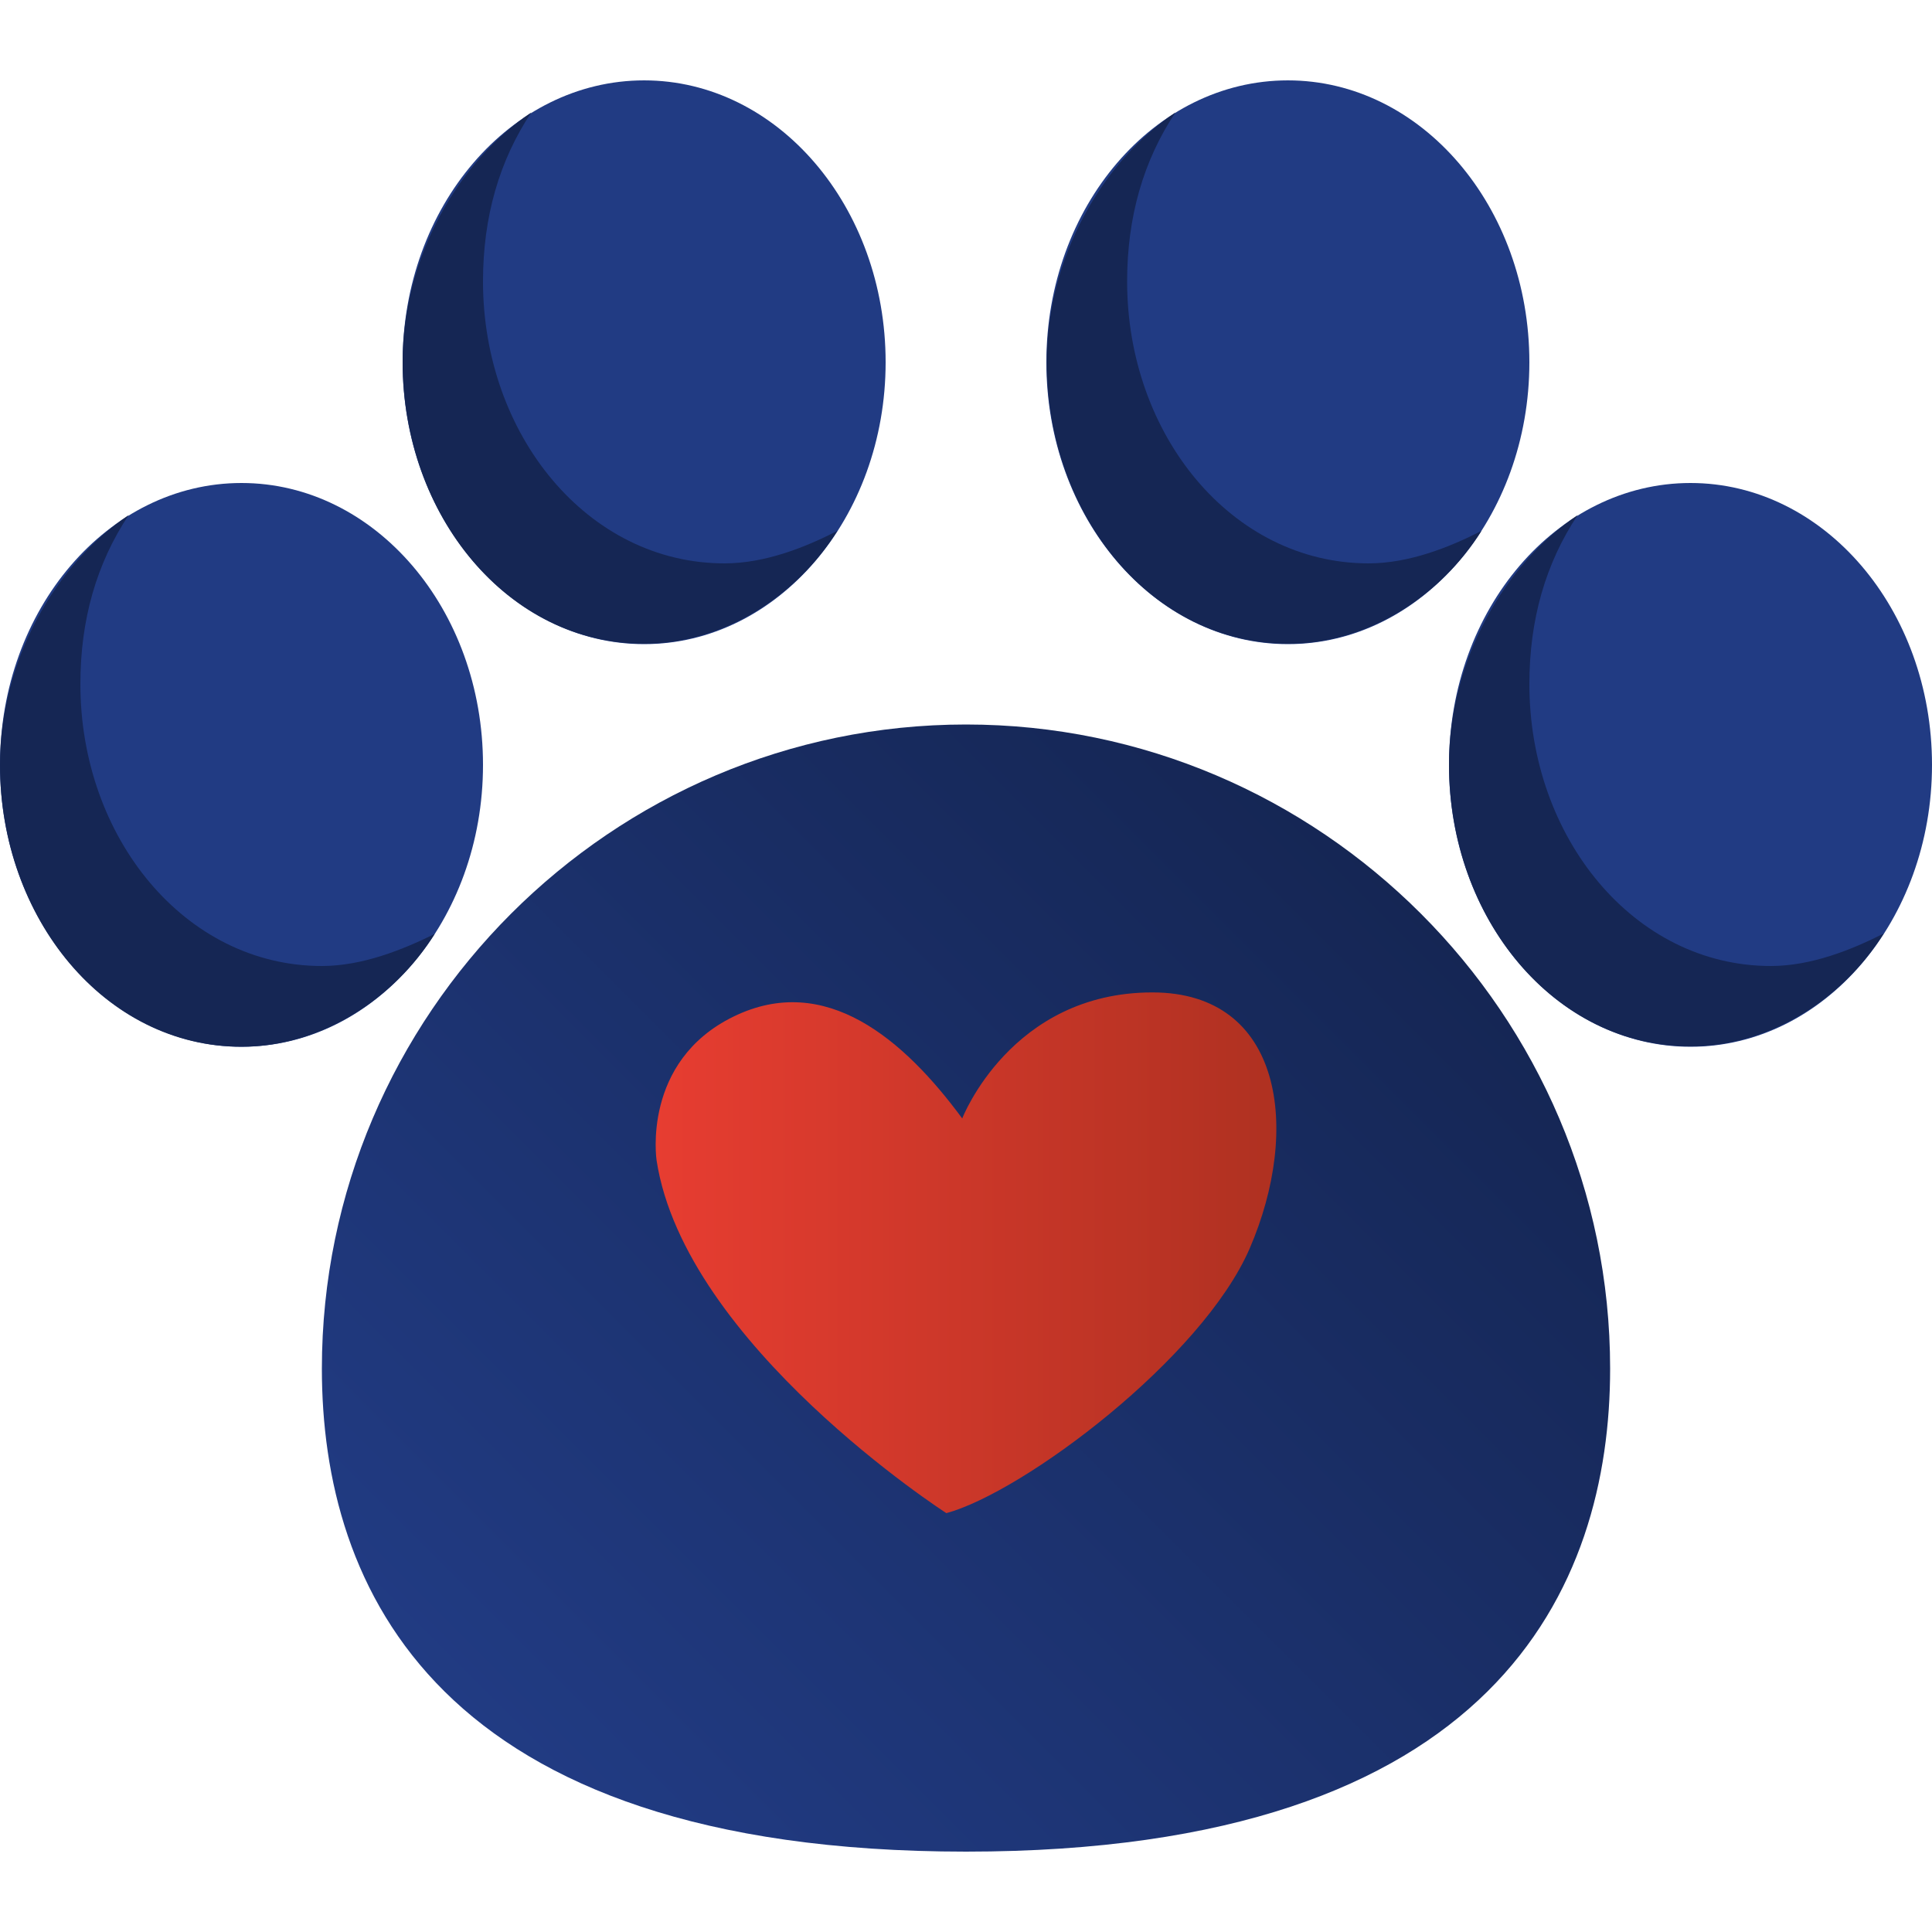 <?xml version="1.0" encoding="utf-8"?>
<!-- Generator: Adobe Illustrator 24.1.0, SVG Export Plug-In . SVG Version: 6.00 Build 0)  -->
<svg version="1.1" id="Layer_1" xmlns="http://www.w3.org/2000/svg" xmlns:xlink="http://www.w3.org/1999/xlink" x="0px" y="0px"
	 viewBox="0 0 512 512" style="enable-background:new 0 0 512 512;" xml:space="preserve">
<style type="text/css">
	.st0{fill:url(#SVGID_1_);}
	.st1{fill:#213B83;}
	.st2{fill:#152654;}
	.st3{fill:url(#SVGID_2_);}
</style>
<g>
	
		<linearGradient id="SVGID_1_" gradientUnits="userSpaceOnUse" x1="-128.792" y1="-96.393" x2="-117.884" y2="-107.298" gradientTransform="matrix(21.333 0 0 21.333 2887.33 2526.573)">
		<stop  offset="0" style="stop-color:#213B83"/>
		<stop  offset="1" style="stop-color:#152654"/>
	</linearGradient>
	<path class="st0" d="M256,192c-93.9,0-170.7,76.8-170.7,170.7c0,57.6,29.9,128,170.7,128s170.7-70.4,170.7-128
		C426.7,268.8,349.9,192,256,192z"/>
	<ellipse class="st1" cx="64" cy="202.7" rx="64" ry="74.7"/>
	<path class="st2" d="M85.3,256c-36.3,0-64-34.1-64-74.7c0-17.1,4.3-32,12.8-44.8C14.9,149.3,0,174.9,0,202.7
		c0,40.5,27.7,74.7,64,74.7c21.3,0,40.5-12.8,51.2-29.9C106.7,251.7,96,256,85.3,256z"/>
	<ellipse class="st1" cx="448" cy="202.7" rx="64" ry="74.7"/>
	<path class="st2" d="M469.3,256c-36.3,0-64-34.1-64-74.7c0-17.1,4.3-32,12.8-44.8c-19.2,12.8-34.1,38.4-34.1,66.1
		c0,40.5,27.7,74.7,64,74.7c21.3,0,40.5-12.8,51.2-29.9C490.7,251.7,480,256,469.3,256z"/>
	<ellipse class="st1" cx="170.7" cy="96" rx="64" ry="74.7"/>
	<path class="st2" d="M192,149.3c-36.3,0-64-34.1-64-74.7c0-17.1,4.3-32,12.8-44.8c-19.2,12.8-34.1,38.4-34.1,66.1
		c0,40.5,27.7,74.7,64,74.7c21.3,0,40.5-12.8,51.2-29.9C213.3,145.1,202.7,149.3,192,149.3L192,149.3z"/>
	<ellipse class="st1" cx="341.3" cy="96" rx="64" ry="74.7"/>
	<path class="st2" d="M362.7,149.3c-36.3,0-64-34.1-64-74.7c0-17.1,4.3-32,12.8-44.8c-19.2,12.8-34.1,38.4-34.1,66.1
		c0,40.5,27.7,74.7,64,74.7c21.3,0,40.5-12.8,51.2-29.9C384,145.1,373.3,149.3,362.7,149.3L362.7,149.3z"/>
</g>
<g id="Layer_2_1_">
	<g id="_29">
		<linearGradient id="SVGID_2_" gradientUnits="userSpaceOnUse" x1="173.745" y1="332" x2="338.255" y2="332">
			<stop  offset="0" style="stop-color:#E73D31"/>
			<stop  offset="1" style="stop-color:#AF3121"/>
		</linearGradient>
		<path class="st3" d="M255,296.4c0,0,12.9-33.4,50.4-33.4c34.6,0,39.4,36.3,25.8,67.8c-12.6,29.2-59.9,64.6-80.4,70.2
			c0,0-69.3-44.6-76.8-93.5c0,0-4-26.2,20.4-38.1S239.6,275.5,255,296.4z"/>
	</g>
</g>
</svg>
